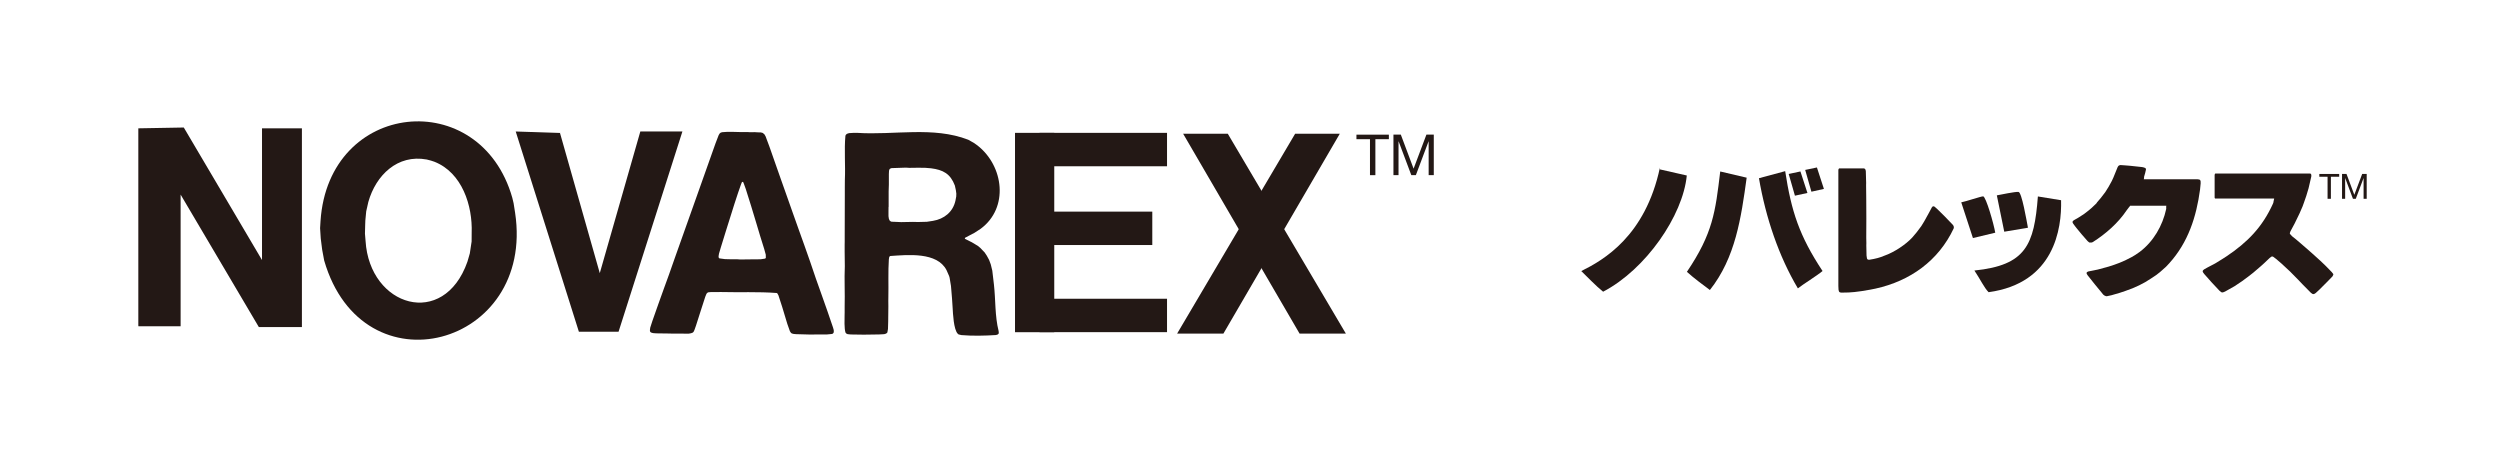 <?xml version="1.0" encoding="utf-8"?>
<!-- Generator: Adobe Illustrator 27.2.0, SVG Export Plug-In . SVG Version: 6.00 Build 0)  -->
<svg version="1.1" id="レイヤー_1" xmlns="http://www.w3.org/2000/svg" xmlns:xlink="http://www.w3.org/1999/xlink" x="0px"
	 y="0px" width="458px" height="84px" viewBox="0 0 458 84" enable-background="new 0 0 458 84" xml:space="preserve">
<g>
	<rect fill="none" width="458" height="84"/>
	<g>
		<g>
			<path fill-rule="evenodd" clip-rule="evenodd" fill="#231815" d="M156.11,61.28h-0.2l-0.61-0.06l-0.25-0.11l-0.14-0.15
				c-0.27-0.71-0.19-2.56-0.18-3.31l0.01-0.39v-1.1c0.07-2.47-0.08-4.94,0.03-7.4l-0.03-2.63v-1.35l0.01-0.46v-1.1
				c0.01-2.62,0.02-5.23,0.02-7.85v-1.1l0.01-1.35c0.12-2.56-0.14-5.51,0.1-8.05l0.09-0.19l0.2-0.17l0.38-0.12l0.84-0.05h0.65
				c6.73,0.45,13.92-1.23,20.34,1.26l1.03,0.58l0.65,0.46c4.84,3.77,5.8,11.44,0.59,15.28l-1.12,0.73l-1.71,0.9l-0.07,0.09
				l0.05,0.13l1.25,0.62l1.1,0.66l0.42,0.35l0.81,0.84l0.4,0.6l0.42,0.77l0.31,0.83l0.28,1.15l0.3,2.55
				c0.32,2.83,0.16,5.74,0.86,8.52l0.03,0.36l-0.06,0.14l-0.16,0.13l-0.31,0.09c-2.01,0.13-4.31,0.18-6.31,0.01l-0.52-0.12
				l-0.16-0.13c-0.76-0.77-0.88-3.78-0.93-4.64l-0.12-1.84l-0.19-2.27l-0.25-1.51l-0.09-0.31l-0.48-1.09
				c-1.73-3.34-7.04-2.8-10.31-2.58l-0.12,0.09l-0.07,0.14l-0.06,0.38c-0.15,2.21-0.04,4.68-0.09,6.89l-0.01,0.67l0.01,1.05
				l-0.03,2.79l-0.04,1.36l-0.11,0.63L162.48,61l-0.16,0.12l-0.34,0.1l-0.92,0.05l-2.81,0.04L156.11,61.28 M162.78,37.9l-0.01,0.77
				v0.93l0.07,0.47l0.13,0.31l0.16,0.15l0.21,0.09l0.4,0.01l1.35,0.06l2.16-0.04l0.39,0.01l0.59,0.01l1.57-0.04l1.12-0.17
				c2.05-0.34,3.67-1.63,4.12-3.71l0.14-0.74l0.02-0.53l-0.08-0.61l-0.19-0.88c-0.82-2.17-2.16-2.88-4.37-3.16l-1.11-0.09
				l-1.35-0.01l-1.5,0.02l-0.65-0.04l-2.64,0.09l-0.26,0.11l-0.1,0.11l-0.08,0.26l-0.03,0.61v1.9l-0.04,1.26V37.9"/>
			<polyline fill="#231815" points="25.34,59.63 25.34,23.51 33.67,23.36 48,47.64 48,23.51 55.31,23.51 55.31,59.92 47.42,59.92 
				33.09,35.65 33.09,59.77 25.36,59.77 25.34,59.63 			"/>
			<polyline fill="#231815" points="94.48,24.09 102.59,24.36 109.88,50.04 117.31,24.08 125.02,24.08 113.32,60.77 106.05,60.77 
				94.48,24.09 			"/>
			<rect x="185.95" y="24.34" fill="#231815" width="7.19" height="36.52"/>
			<rect x="190.44" y="24.34" fill="#231815" width="23.36" height="6.12"/>
			<rect x="187.74" y="38.77" fill="#231815" width="23.36" height="6.12"/>
			<rect x="190.44" y="54.73" fill="#231815" width="23.36" height="6.12"/>
			<polyline fill-rule="evenodd" clip-rule="evenodd" fill="#231815" points="224.93,24.5 216.75,24.5 238.08,61.11 246.56,61.11 
				224.93,24.5 			"/>
			<polyline fill-rule="evenodd" clip-rule="evenodd" fill="#231815" points="237.27,24.5 245.45,24.5 224.13,61.11 215.65,61.11 
				237.27,24.5 			"/>
			<path fill-rule="evenodd" clip-rule="evenodd" fill="#231815" d="M58.76,43.68l-0.12-1.88l0.08-1.31
				c1.47-22.14,29.27-24.84,35.13-4.27l0.24,1L94.37,39c3.67,24.51-27.92,33.05-34.98,8.73l-0.37-1.99L58.76,43.68 M66.9,41.25
				l-0.04,1.56l0.11,1.32c0.73,12.09,14.32,16.17,18.66,3.82l0.44-1.52l0.33-2.19l0.01-1.55c0.19-5.01-1.75-11.06-6.83-13.06
				l-0.63-0.21l-0.77-0.2c-5.35-0.99-9.31,2.86-10.7,7.77l-0.39,1.73l-0.16,1.67L66.9,41.25"/>
			<path fill-rule="evenodd" clip-rule="evenodd" fill="#231815" d="M152.74,60.46l-0.13-0.46l-1.03-3.01l-1.06-3l-1.07-3.01
				l-1.03-3.03l-1.06-3.01l-1.08-3.01l-1.07-3.01l-1.06-3l-1.06-2.99l-1.06-3.01l-1.07-3.05l-0.71-1.9l-0.21-0.36l-0.31-0.26
				l-0.34-0.09l-0.41-0.01l-0.74-0.04l-0.88,0.01l-0.4-0.03l-1.04,0.01l-0.79-0.02l-0.8-0.02h-1.18l-0.88,0.06L132,24.32l-0.16,0.14
				l-0.18,0.3l-0.58,1.51c-2.46,7.01-4.99,14-7.46,21.01l-1.06,3.02l-0.91,2.5l-1.08,3.01l-1.07,3.04l-0.38,1.18l-0.06,0.48
				l0.03,0.21l0.09,0.13l0.2,0.11l0.31,0.07l0.54,0.04l2.32,0.03l0.78,0.02h1.75l1.08,0.01l0.44-0.08l0.34-0.13l0.14-0.16l0.14-0.3
				l0.28-0.79l0.85-2.66l0.86-2.66l0.21-0.51l0.14-0.18l0.2-0.11l0.48-0.04h0.41l1.43-0.01c3.37,0.09,6.86-0.08,10.22,0.18
				l0.11,0.07l0.2,0.36l0.69,2.13l0.93,3.08l0.48,1.36l0.19,0.29l0.16,0.12l0.33,0.09l0.47,0.04l2.57,0.07l1.72-0.02h1.38l0.83-0.08
				l0.19-0.05l0.16-0.17l0.04-0.22L152.74,60.46z M140.27,47.29l-0.12,0.09l-0.81,0.12l-2.39,0.02l-1.31,0.02l-0.55-0.04h-1.08
				l-1.2-0.03l-0.98-0.13l-0.11-0.06l-0.04-0.05l-0.04-0.27l0.08-0.49l0.33-1.12l0.93-3.01l0.95-3.02l0.61-1.94l0.67-2.04l0.54-1.55
				l0.15-0.38l0.05-0.06l0.14-0.04l0.05,0.03l0.13,0.3l0.35,0.97l0.97,3.08l0.93,3.07l0.73,2.44l0.76,2.44l0.28,1.02l0.01,0.56
				L140.27,47.29z"/>
			<g>
				<path fill="#231815" d="M248.5,25.5v-0.83h5.94v0.83h-2.47v6.59h-0.99V25.5H248.5z"/>
				<path fill="#231815" d="M256.63,24.66l2.34,6.24l2.35-6.24h1.35v7.42h-0.94v-6.18h-0.02l-2.32,6.18h-0.84l-2.32-6.18h-0.02v6.18
					h-0.93v-7.42H256.63z"/>
			</g>
		</g>
		<g>
			<path fill="#231815" d="M304.09,31.03l4.93,1.12c-0.71,7.36-7.52,17.22-15.33,21.29c-1.3-1.03-3.05-2.87-4-3.78
				c4.04-2,11.73-6.37,14.41-18.96L304.09,31.03"/>
			<path fill="#231815" d="M315.17,31.42l4.82,1.13c-1.01,7.33-2.04,14.66-6.74,20.58c-0.98-0.73-3.05-2.26-4.21-3.33
				c4.76-7.05,5.22-10.96,6.1-18.35L315.17,31.42"/>
			<path fill="#231815" d="M327.02,31.36l-4.78,1.29c1.25,7.29,3.65,14.32,7.13,20.18c0.95-0.76,3.42-2.26,4.52-3.18
				c-4.27-6.47-5.71-10.91-6.84-18.27L327.02,31.36"/>
			<polyline fill="#231815" points="327.69,31.87 329.84,31.41 331.12,35.35 328.83,35.85 327.69,31.87 			"/>
			<polyline fill="#231815" points="330.71,31.13 332.86,30.68 334.14,34.61 331.85,35.12 330.71,31.13 			"/>
			<path fill-rule="evenodd" clip-rule="evenodd" fill="#231815" d="M359.3,37.07c0.82-0.15,3.61-1.1,4.01-1.1
				c0.51,0.01,1.97,5.12,2.22,6.66l-4.09,0.98L359.3,37.07"/>
			<path fill-rule="evenodd" clip-rule="evenodd" fill="#231815" d="M365.82,35.79c0.62-0.11,3.37-0.7,3.97-0.63
				c0.6,0.07,1.46,5.15,1.73,6.56l-4.34,0.73L365.82,35.79"/>
			<path fill-rule="evenodd" clip-rule="evenodd" fill="#231815" d="M373.34,35.99c0,0,2.47,0.41,4.25,0.69
				c0.14,5.2-1.23,15.2-13.28,16.85c-0.82-0.82-1.5-2.33-2.6-3.97C371.15,48.59,372.66,44.89,373.34,35.99"/>
			<path fill="#231815" d="M357.77,41.2l-1.51-1.57l-1.34-1.32l-0.51-0.45l-0.14-0.06h-0.15l-0.08,0.05L353.91,38l-0.51,0.96
				l-0.88,1.59l-0.54,0.88l-0.84,1.12l-0.82,0.97c-1.19,1.29-3.28,2.66-4.91,3.25l-0.86,0.33l-0.59,0.18l-0.68,0.16l-0.78,0.14
				h-0.19l-0.15-0.05l-0.07-0.06l-0.06-0.12l-0.08-0.53l-0.04-1.86l0.01-0.39l-0.02-1.08c0.04-2.24,0-4.5,0-6.74l-0.01-1.09
				l-0.02-1.74l0.01-0.4l-0.06-2.15l-0.05-0.26l-0.08-0.13l-0.15-0.12l-0.03-0.01h-4.57l-0.02,0.01l-0.07,0.09l-0.06,0.15v21.29
				l0.03,0.67l0.06,0.27l0.06,0.12l0.1,0.09l0.24,0.07l1.41-0.03l1.05-0.08l1.25-0.16l1.67-0.28l0.95-0.19
				c6.34-1.4,11.52-5.1,14.31-11.03l0.03-0.21l-0.05-0.22L357.77,41.2"/>
			<path fill="#231815" d="M427.41,50.14l-0.23-0.29l-1.1-1.13l-0.94-0.9l-1.57-1.42l-1.3-1.14l-1.63-1.4l-0.75-0.6l-0.36-0.4
				l-0.04-0.14l0.12-0.34l0.76-1.42l0.89-1.83l0.57-1.31l0.25-0.69l0.43-1.24l0.42-1.4l0.49-2.11l0.02-0.21l-0.03-0.22l-0.05-0.08
				l-0.08-0.06l-0.05-0.02h-17.39l-0.06,0.06l-0.06,0.18v4.17l0.02,0.07l0.07,0.1h10.82l-0.13,0.6l0,0.07l-0.08,0.24
				c-1.94,4.3-4.64,7.08-8.54,9.69l-0.73,0.47l-1.33,0.82l-1.43,0.75l-0.6,0.34l-0.17,0.15l-0.08,0.12l-0.01,0.1l0.07,0.18l0.22,0.3
				l1.32,1.49l1.47,1.57l0.34,0.27l0.13,0.04l0.15,0l0.4-0.16l1.74-0.98l1.36-0.91l1.15-0.85l0.92-0.72l1.4-1.2l0.61-0.55l0.99-0.94
				l0.3-0.23l0.13-0.05l0.14,0.02l0.12,0.06l0.59,0.45l0.27,0.24l0.62,0.53l1.56,1.45l1.53,1.55l0.74,0.78l1.55,1.57l0.26,0.19
				l0.13,0.05h0.15l0.17-0.07l0.19-0.13l0.64-0.59l1.47-1.47l0.95-0.98l0.15-0.3l0-0.1L427.41,50.14"/>
			<path fill="#231815" d="M403.09,33.03l-0.07-0.08l-0.12-0.06l-0.34-0.05h-9.82l0.06-0.26l-0.02-0.03l0.02-0.18l0.21-0.73l0-0.01
				l0.13-0.56l0-0.07l-0.04-0.13l-0.09-0.09l-0.26-0.1l-0.3-0.07l-2.15-0.23l-0.95-0.08l-0.88-0.06l-0.27,0.07l-0.13,0.12
				l-0.12,0.19l-0.79,1.94l-0.28,0.6l-0.57,1.04l-0.63,1.01l-0.83,1.08l-0.67,0.78l-0.12,0.19l-0.87,0.83l-0.53,0.45l-0.88,0.68
				l-1.06,0.68l-0.81,0.46l-0.19,0.19l-0.03,0.1l0.01,0.11l0.08,0.17l0.37,0.51l0.3,0.38l0.94,1.14l1.05,1.2l0.27,0.23l0.12,0.05
				l0.35-0.01l0.21-0.07c2.38-1.51,4.64-3.48,6.22-5.84l0.45-0.59l0.04-0.03l0.14-0.21h6.63l-0.03,0.25l0.01,0.03l0,0.31
				c-0.66,3.07-2.34,5.98-4.87,7.88l-0.85,0.58l-0.63,0.37l-1.2,0.61l-1.03,0.44l-0.95,0.35l-1.01,0.33l-1.98,0.54l-1.74,0.35
				l-0.24,0.11l-0.06,0.08l-0.03,0.1l0.03,0.15l0.16,0.26l1.28,1.61l1.21,1.47l0.36,0.45l0.23,0.18l0.29,0.12l0.15,0.01l0.84-0.18
				l1.52-0.44l1.04-0.35l1.3-0.48l1.21-0.54l1.12-0.59l1.07-0.67l0.93-0.62l0.72-0.56l1.09-0.97l0.61-0.65
				c3.45-3.83,4.95-8.47,5.63-13.5l0.11-1.13l-0.01-0.39L403.09,33.03"/>
			<g>
				<path fill="#231815" d="M424.9,32.38v-0.51h3.64v0.51h-1.52v4.04h-0.61v-4.04H424.9z"/>
				<path fill="#231815" d="M429.88,31.87l1.43,3.82l1.44-3.82h0.83v4.55h-0.57v-3.79H433l-1.42,3.79h-0.52l-1.42-3.79h-0.01v3.79
					h-0.57v-4.55H429.88z"/>
			</g>
		</g>
	</g>
</g>
<g>
</g>
<g>
</g>
<g>
</g>
<g>
</g>
<g>
</g>
<g>
</g>
<g>
</g>
<g>
</g>
<g>
</g>
<g>
</g>
<g>
</g>
<g>
</g>
<g>
</g>
<g>
</g>
<g>
</g>
</svg>
